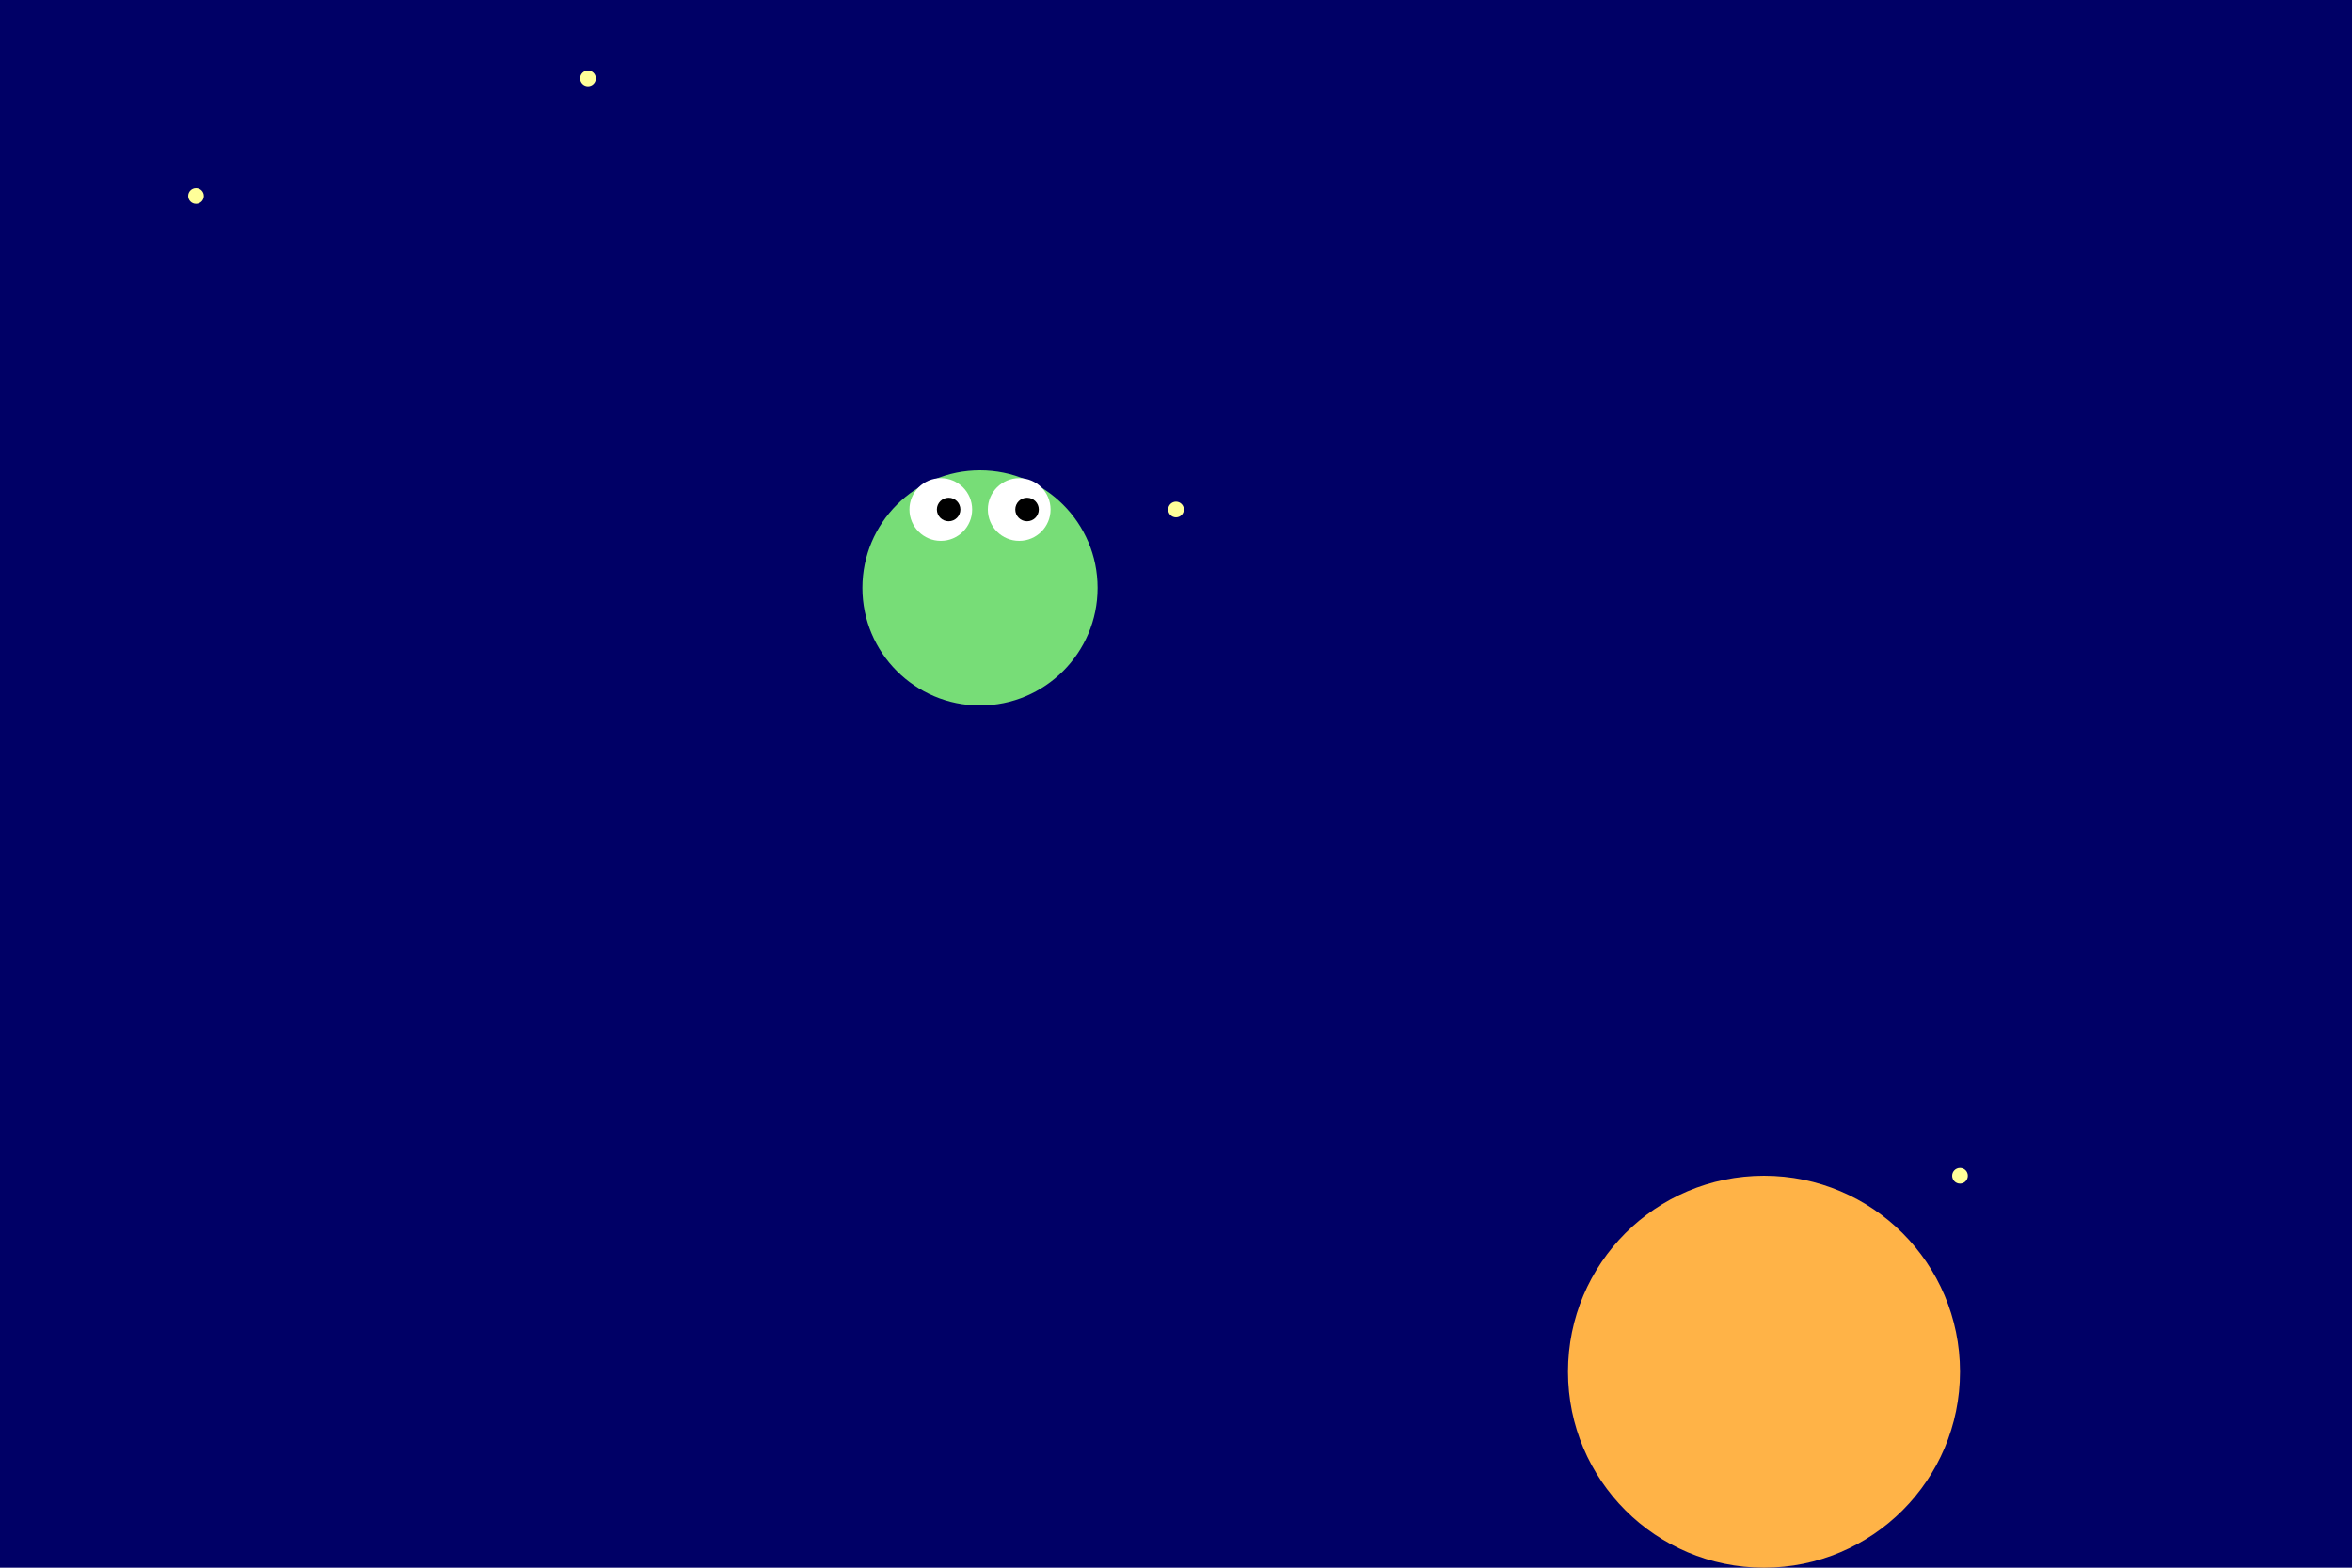 <svg version="1.1" xmlns="http://www.w3.org/2000/svg" width="600" height="400" viewBox="0 0 600 400">
  <title>Space Froge</title>
  <desc>A whimsical froge exploring the cosmos!</desc>
  <style type="text/css">
    .background { fill: #000066; }
    .stars { fill: #FFFF99; }
    .froge-body { fill: #77DD77; }
    .froge-eyes { fill: #FFFFFF; }
    .froge-pupils { fill: #000000; }
    .planet { fill: #FFB347; }
  </style>
  <rect class="background" width="100%" height="100%"/>
  <circle class="stars" cx="50" cy="50" r="2"/>
  <circle class="stars" cx="150" cy="20" r="2"/>
  <circle class="stars" cx="300" cy="130" r="2"/>
  <circle class="stars" cx="500" cy="300" r="2"/>

  <g transform="translate(200, 100)">
    <circle class="froge-body" cx="50" cy="50" r="30"/>
    <circle class="froge-eyes" cx="40" cy="30" r="8"/>
    <circle class="froge-eyes" cx="60" cy="30" r="8"/>
    <circle class="froge-pupils" cx="42" cy="30" r="3"/>
    <circle class="froge-pupils" cx="62" cy="30" r="3"/>
  </g>

  <circle class="planet" cx="450" cy="350" r="50"/>
</svg>